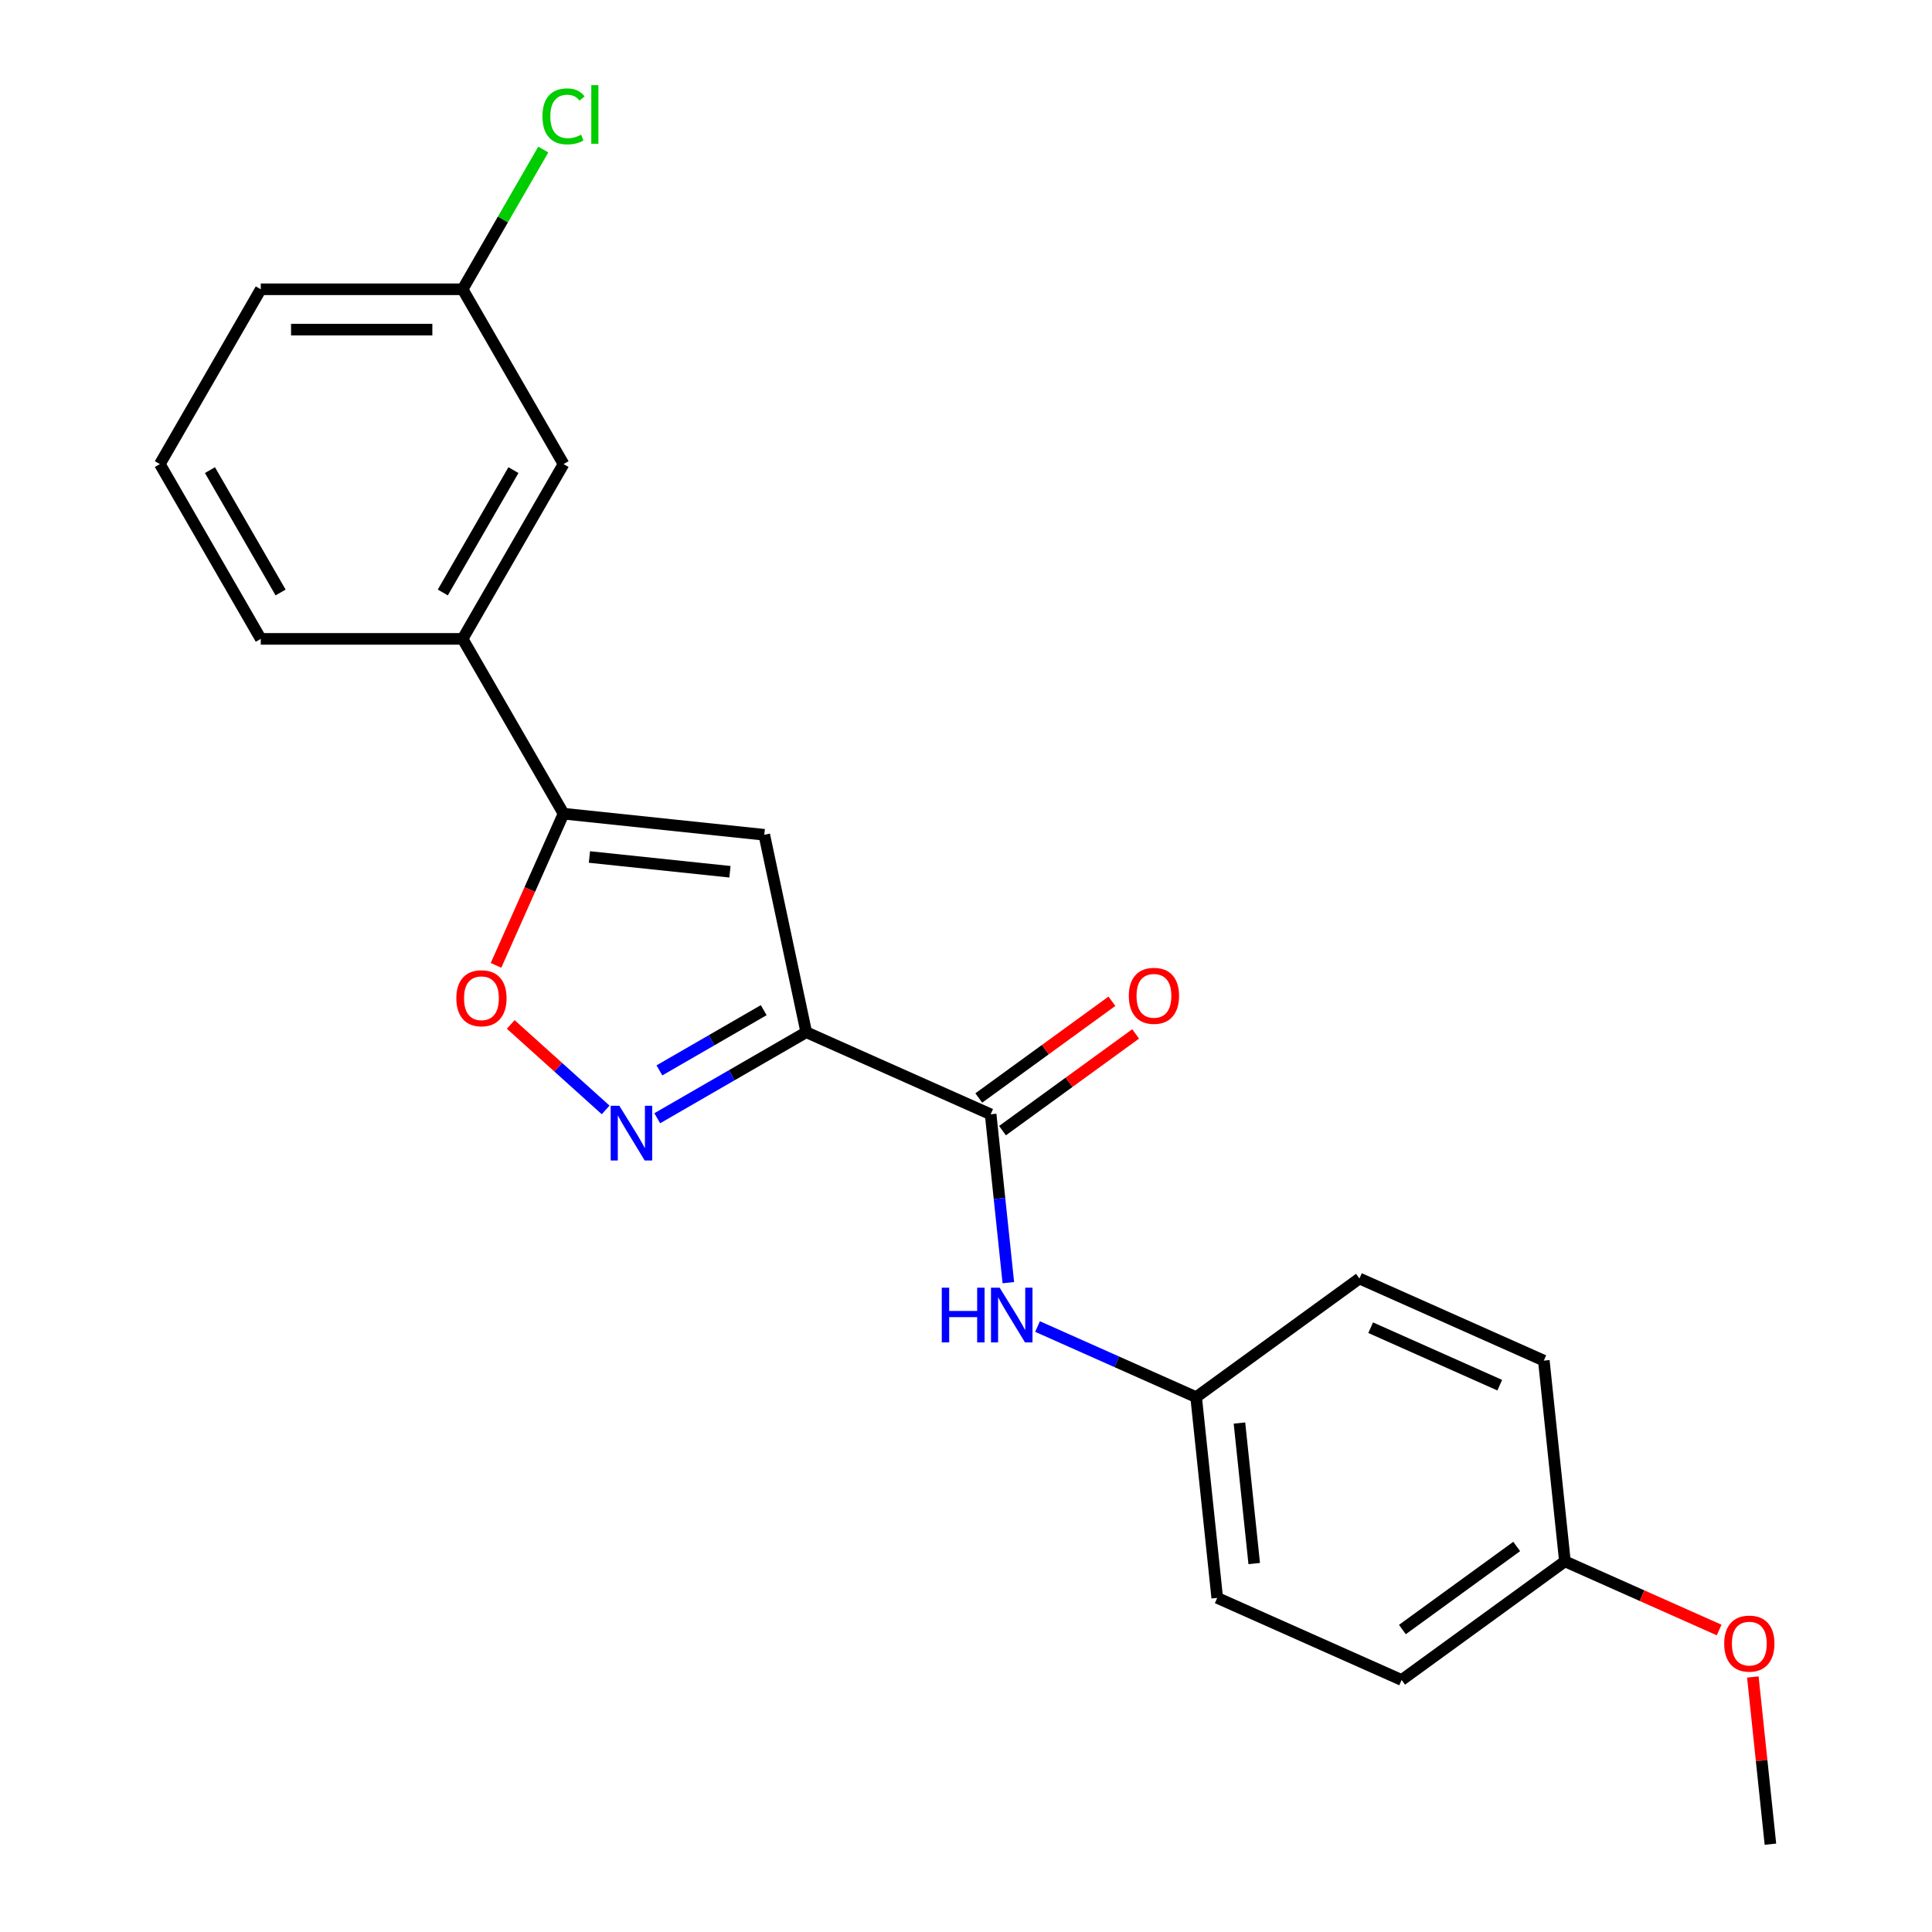 <?xml version='1.0' encoding='iso-8859-1'?>
<svg version='1.1' baseProfile='full'
              xmlns='http://www.w3.org/2000/svg'
                      xmlns:rdkit='http://www.rdkit.org/xml'
                      xmlns:xlink='http://www.w3.org/1999/xlink'
                  xml:space='preserve'
width='1000px' height='1000px' viewBox='0 0 1000 1000'>
<!-- END OF HEADER -->
<rect style='opacity:1.0;fill:#FFFFFF;stroke:none' width='1000' height='1000' x='0' y='0'> </rect>
<path class='bond-0' d='M 417.313,534.273 L 378.75,556.538' style='fill:none;fill-rule:evenodd;stroke:#000000;stroke-width:6px;stroke-linecap:butt;stroke-linejoin:miter;stroke-opacity:1' />
<path class='bond-0' d='M 378.75,556.538 L 340.187,578.802' style='fill:none;fill-rule:evenodd;stroke:#0000FF;stroke-width:6px;stroke-linecap:butt;stroke-linejoin:miter;stroke-opacity:1' />
<path class='bond-0' d='M 395.297,522.857 L 368.303,538.442' style='fill:none;fill-rule:evenodd;stroke:#000000;stroke-width:6px;stroke-linecap:butt;stroke-linejoin:miter;stroke-opacity:1' />
<path class='bond-0' d='M 368.303,538.442 L 341.309,554.027' style='fill:none;fill-rule:evenodd;stroke:#0000FF;stroke-width:6px;stroke-linecap:butt;stroke-linejoin:miter;stroke-opacity:1' />
<path class='bond-1' d='M 417.313,534.273 L 395.591,432.082' style='fill:none;fill-rule:evenodd;stroke:#000000;stroke-width:6px;stroke-linecap:butt;stroke-linejoin:miter;stroke-opacity:1' />
<path class='bond-3' d='M 417.313,534.273 L 512.755,576.767' style='fill:none;fill-rule:evenodd;stroke:#000000;stroke-width:6px;stroke-linecap:butt;stroke-linejoin:miter;stroke-opacity:1' />
<path class='bond-4' d='M 313.483,574.489 L 288.921,552.372' style='fill:none;fill-rule:evenodd;stroke:#0000FF;stroke-width:6px;stroke-linecap:butt;stroke-linejoin:miter;stroke-opacity:1' />
<path class='bond-4' d='M 288.921,552.372 L 264.358,530.256' style='fill:none;fill-rule:evenodd;stroke:#FF0000;stroke-width:6px;stroke-linecap:butt;stroke-linejoin:miter;stroke-opacity:1' />
<path class='bond-2' d='M 395.591,432.082 L 291.689,421.161' style='fill:none;fill-rule:evenodd;stroke:#000000;stroke-width:6px;stroke-linecap:butt;stroke-linejoin:miter;stroke-opacity:1' />
<path class='bond-2' d='M 377.822,451.224 L 305.09,443.58' style='fill:none;fill-rule:evenodd;stroke:#000000;stroke-width:6px;stroke-linecap:butt;stroke-linejoin:miter;stroke-opacity:1' />
<path class='bond-6' d='M 291.689,421.161 L 239.452,330.684' style='fill:none;fill-rule:evenodd;stroke:#000000;stroke-width:6px;stroke-linecap:butt;stroke-linejoin:miter;stroke-opacity:1' />
<path class='bond-22' d='M 291.689,421.161 L 274.212,460.417' style='fill:none;fill-rule:evenodd;stroke:#000000;stroke-width:6px;stroke-linecap:butt;stroke-linejoin:miter;stroke-opacity:1' />
<path class='bond-22' d='M 274.212,460.417 L 256.734,499.672' style='fill:none;fill-rule:evenodd;stroke:#FF0000;stroke-width:6px;stroke-linecap:butt;stroke-linejoin:miter;stroke-opacity:1' />
<path class='bond-5' d='M 512.755,576.767 L 517.334,620.332' style='fill:none;fill-rule:evenodd;stroke:#000000;stroke-width:6px;stroke-linecap:butt;stroke-linejoin:miter;stroke-opacity:1' />
<path class='bond-5' d='M 517.334,620.332 L 521.913,663.897' style='fill:none;fill-rule:evenodd;stroke:#0000FF;stroke-width:6px;stroke-linecap:butt;stroke-linejoin:miter;stroke-opacity:1' />
<path class='bond-7' d='M 518.896,585.219 L 553.351,560.186' style='fill:none;fill-rule:evenodd;stroke:#000000;stroke-width:6px;stroke-linecap:butt;stroke-linejoin:miter;stroke-opacity:1' />
<path class='bond-7' d='M 553.351,560.186 L 587.806,535.153' style='fill:none;fill-rule:evenodd;stroke:#FF0000;stroke-width:6px;stroke-linecap:butt;stroke-linejoin:miter;stroke-opacity:1' />
<path class='bond-7' d='M 506.614,568.315 L 541.069,543.282' style='fill:none;fill-rule:evenodd;stroke:#000000;stroke-width:6px;stroke-linecap:butt;stroke-linejoin:miter;stroke-opacity:1' />
<path class='bond-7' d='M 541.069,543.282 L 575.524,518.249' style='fill:none;fill-rule:evenodd;stroke:#FF0000;stroke-width:6px;stroke-linecap:butt;stroke-linejoin:miter;stroke-opacity:1' />
<path class='bond-9' d='M 537.027,686.614 L 578.073,704.888' style='fill:none;fill-rule:evenodd;stroke:#0000FF;stroke-width:6px;stroke-linecap:butt;stroke-linejoin:miter;stroke-opacity:1' />
<path class='bond-9' d='M 578.073,704.888 L 619.118,723.163' style='fill:none;fill-rule:evenodd;stroke:#000000;stroke-width:6px;stroke-linecap:butt;stroke-linejoin:miter;stroke-opacity:1' />
<path class='bond-8' d='M 239.452,330.684 L 291.689,240.206' style='fill:none;fill-rule:evenodd;stroke:#000000;stroke-width:6px;stroke-linecap:butt;stroke-linejoin:miter;stroke-opacity:1' />
<path class='bond-8' d='M 229.192,306.665 L 265.758,243.331' style='fill:none;fill-rule:evenodd;stroke:#000000;stroke-width:6px;stroke-linecap:butt;stroke-linejoin:miter;stroke-opacity:1' />
<path class='bond-18' d='M 239.452,330.684 L 134.978,330.684' style='fill:none;fill-rule:evenodd;stroke:#000000;stroke-width:6px;stroke-linecap:butt;stroke-linejoin:miter;stroke-opacity:1' />
<path class='bond-10' d='M 291.689,240.206 L 239.452,149.729' style='fill:none;fill-rule:evenodd;stroke:#000000;stroke-width:6px;stroke-linecap:butt;stroke-linejoin:miter;stroke-opacity:1' />
<path class='bond-13' d='M 619.118,723.163 L 703.639,661.754' style='fill:none;fill-rule:evenodd;stroke:#000000;stroke-width:6px;stroke-linecap:butt;stroke-linejoin:miter;stroke-opacity:1' />
<path class='bond-14' d='M 619.118,723.163 L 630.038,827.065' style='fill:none;fill-rule:evenodd;stroke:#000000;stroke-width:6px;stroke-linecap:butt;stroke-linejoin:miter;stroke-opacity:1' />
<path class='bond-14' d='M 641.536,736.564 L 649.181,809.295' style='fill:none;fill-rule:evenodd;stroke:#000000;stroke-width:6px;stroke-linecap:butt;stroke-linejoin:miter;stroke-opacity:1' />
<path class='bond-12' d='M 239.452,149.729 L 260.331,113.566' style='fill:none;fill-rule:evenodd;stroke:#000000;stroke-width:6px;stroke-linecap:butt;stroke-linejoin:miter;stroke-opacity:1' />
<path class='bond-12' d='M 260.331,113.566 L 281.209,77.403' style='fill:none;fill-rule:evenodd;stroke:#00CC00;stroke-width:6px;stroke-linecap:butt;stroke-linejoin:miter;stroke-opacity:1' />
<path class='bond-24' d='M 239.452,149.729 L 134.978,149.729' style='fill:none;fill-rule:evenodd;stroke:#000000;stroke-width:6px;stroke-linecap:butt;stroke-linejoin:miter;stroke-opacity:1' />
<path class='bond-24' d='M 223.781,170.624 L 150.649,170.624' style='fill:none;fill-rule:evenodd;stroke:#000000;stroke-width:6px;stroke-linecap:butt;stroke-linejoin:miter;stroke-opacity:1' />
<path class='bond-11' d='M 810.002,808.15 L 725.48,869.558' style='fill:none;fill-rule:evenodd;stroke:#000000;stroke-width:6px;stroke-linecap:butt;stroke-linejoin:miter;stroke-opacity:1' />
<path class='bond-11' d='M 785.042,800.457 L 725.877,843.443' style='fill:none;fill-rule:evenodd;stroke:#000000;stroke-width:6px;stroke-linecap:butt;stroke-linejoin:miter;stroke-opacity:1' />
<path class='bond-17' d='M 810.002,808.15 L 849.917,825.921' style='fill:none;fill-rule:evenodd;stroke:#000000;stroke-width:6px;stroke-linecap:butt;stroke-linejoin:miter;stroke-opacity:1' />
<path class='bond-17' d='M 849.917,825.921 L 889.832,843.693' style='fill:none;fill-rule:evenodd;stroke:#FF0000;stroke-width:6px;stroke-linecap:butt;stroke-linejoin:miter;stroke-opacity:1' />
<path class='bond-23' d='M 810.002,808.15 L 799.081,704.248' style='fill:none;fill-rule:evenodd;stroke:#000000;stroke-width:6px;stroke-linecap:butt;stroke-linejoin:miter;stroke-opacity:1' />
<path class='bond-16' d='M 703.639,661.754 L 799.081,704.248' style='fill:none;fill-rule:evenodd;stroke:#000000;stroke-width:6px;stroke-linecap:butt;stroke-linejoin:miter;stroke-opacity:1' />
<path class='bond-16' d='M 709.457,687.217 L 776.266,716.962' style='fill:none;fill-rule:evenodd;stroke:#000000;stroke-width:6px;stroke-linecap:butt;stroke-linejoin:miter;stroke-opacity:1' />
<path class='bond-15' d='M 630.038,827.065 L 725.48,869.558' style='fill:none;fill-rule:evenodd;stroke:#000000;stroke-width:6px;stroke-linecap:butt;stroke-linejoin:miter;stroke-opacity:1' />
<path class='bond-21' d='M 907.27,868.015 L 911.817,911.28' style='fill:none;fill-rule:evenodd;stroke:#FF0000;stroke-width:6px;stroke-linecap:butt;stroke-linejoin:miter;stroke-opacity:1' />
<path class='bond-21' d='M 911.817,911.28 L 916.365,954.545' style='fill:none;fill-rule:evenodd;stroke:#000000;stroke-width:6px;stroke-linecap:butt;stroke-linejoin:miter;stroke-opacity:1' />
<path class='bond-19' d='M 134.978,330.684 L 82.74,240.206' style='fill:none;fill-rule:evenodd;stroke:#000000;stroke-width:6px;stroke-linecap:butt;stroke-linejoin:miter;stroke-opacity:1' />
<path class='bond-19' d='M 145.238,306.665 L 108.672,243.331' style='fill:none;fill-rule:evenodd;stroke:#000000;stroke-width:6px;stroke-linecap:butt;stroke-linejoin:miter;stroke-opacity:1' />
<path class='bond-20' d='M 82.74,240.206 L 134.978,149.729' style='fill:none;fill-rule:evenodd;stroke:#000000;stroke-width:6px;stroke-linecap:butt;stroke-linejoin:miter;stroke-opacity:1' />
<path  class='atom-1' d='M 320.575 572.351
L 329.855 587.351
Q 330.775 588.831, 332.255 591.511
Q 333.735 594.191, 333.815 594.351
L 333.815 572.351
L 337.575 572.351
L 337.575 600.671
L 333.695 600.671
L 323.735 584.271
Q 322.575 582.351, 321.335 580.151
Q 320.135 577.951, 319.775 577.271
L 319.775 600.671
L 316.095 600.671
L 316.095 572.351
L 320.575 572.351
' fill='#0000FF'/>
<path  class='atom-5' d='M 236.196 516.684
Q 236.196 509.884, 239.556 506.084
Q 242.916 502.284, 249.196 502.284
Q 255.476 502.284, 258.836 506.084
Q 262.196 509.884, 262.196 516.684
Q 262.196 523.564, 258.796 527.484
Q 255.396 531.364, 249.196 531.364
Q 242.956 531.364, 239.556 527.484
Q 236.196 523.604, 236.196 516.684
M 249.196 528.164
Q 253.516 528.164, 255.836 525.284
Q 258.196 522.364, 258.196 516.684
Q 258.196 511.124, 255.836 508.324
Q 253.516 505.484, 249.196 505.484
Q 244.876 505.484, 242.516 508.284
Q 240.196 511.084, 240.196 516.684
Q 240.196 522.404, 242.516 525.284
Q 244.876 528.164, 249.196 528.164
' fill='#FF0000'/>
<path  class='atom-6' d='M 487.456 666.509
L 491.296 666.509
L 491.296 678.549
L 505.776 678.549
L 505.776 666.509
L 509.616 666.509
L 509.616 694.829
L 505.776 694.829
L 505.776 681.749
L 491.296 681.749
L 491.296 694.829
L 487.456 694.829
L 487.456 666.509
' fill='#0000FF'/>
<path  class='atom-6' d='M 517.416 666.509
L 526.696 681.509
Q 527.616 682.989, 529.096 685.669
Q 530.576 688.349, 530.656 688.509
L 530.656 666.509
L 534.416 666.509
L 534.416 694.829
L 530.536 694.829
L 520.576 678.429
Q 519.416 676.509, 518.176 674.309
Q 516.976 672.109, 516.616 671.429
L 516.616 694.829
L 512.936 694.829
L 512.936 666.509
L 517.416 666.509
' fill='#0000FF'/>
<path  class='atom-8' d='M 584.277 515.438
Q 584.277 508.638, 587.637 504.838
Q 590.997 501.038, 597.277 501.038
Q 603.557 501.038, 606.917 504.838
Q 610.277 508.638, 610.277 515.438
Q 610.277 522.318, 606.877 526.238
Q 603.477 530.118, 597.277 530.118
Q 591.037 530.118, 587.637 526.238
Q 584.277 522.358, 584.277 515.438
M 597.277 526.918
Q 601.597 526.918, 603.917 524.038
Q 606.277 521.118, 606.277 515.438
Q 606.277 509.878, 603.917 507.078
Q 601.597 504.238, 597.277 504.238
Q 592.957 504.238, 590.597 507.038
Q 588.277 509.838, 588.277 515.438
Q 588.277 521.158, 590.597 524.038
Q 592.957 526.918, 597.277 526.918
' fill='#FF0000'/>
<path  class='atom-13' d='M 280.769 60.231
Q 280.769 53.191, 284.049 49.511
Q 287.369 45.791, 293.649 45.791
Q 299.489 45.791, 302.609 49.911
L 299.969 52.071
Q 297.689 49.071, 293.649 49.071
Q 289.369 49.071, 287.089 51.951
Q 284.849 54.791, 284.849 60.231
Q 284.849 65.831, 287.169 68.711
Q 289.529 71.591, 294.089 71.591
Q 297.209 71.591, 300.849 69.711
L 301.969 72.711
Q 300.489 73.671, 298.249 74.231
Q 296.009 74.791, 293.529 74.791
Q 287.369 74.791, 284.049 71.031
Q 280.769 67.271, 280.769 60.231
' fill='#00CC00'/>
<path  class='atom-13' d='M 306.049 44.071
L 309.729 44.071
L 309.729 74.431
L 306.049 74.431
L 306.049 44.071
' fill='#00CC00'/>
<path  class='atom-18' d='M 892.444 850.723
Q 892.444 843.923, 895.804 840.123
Q 899.164 836.323, 905.444 836.323
Q 911.724 836.323, 915.084 840.123
Q 918.444 843.923, 918.444 850.723
Q 918.444 857.603, 915.044 861.523
Q 911.644 865.403, 905.444 865.403
Q 899.204 865.403, 895.804 861.523
Q 892.444 857.643, 892.444 850.723
M 905.444 862.203
Q 909.764 862.203, 912.084 859.323
Q 914.444 856.403, 914.444 850.723
Q 914.444 845.163, 912.084 842.363
Q 909.764 839.523, 905.444 839.523
Q 901.124 839.523, 898.764 842.323
Q 896.444 845.123, 896.444 850.723
Q 896.444 856.443, 898.764 859.323
Q 901.124 862.203, 905.444 862.203
' fill='#FF0000'/>
</svg>
